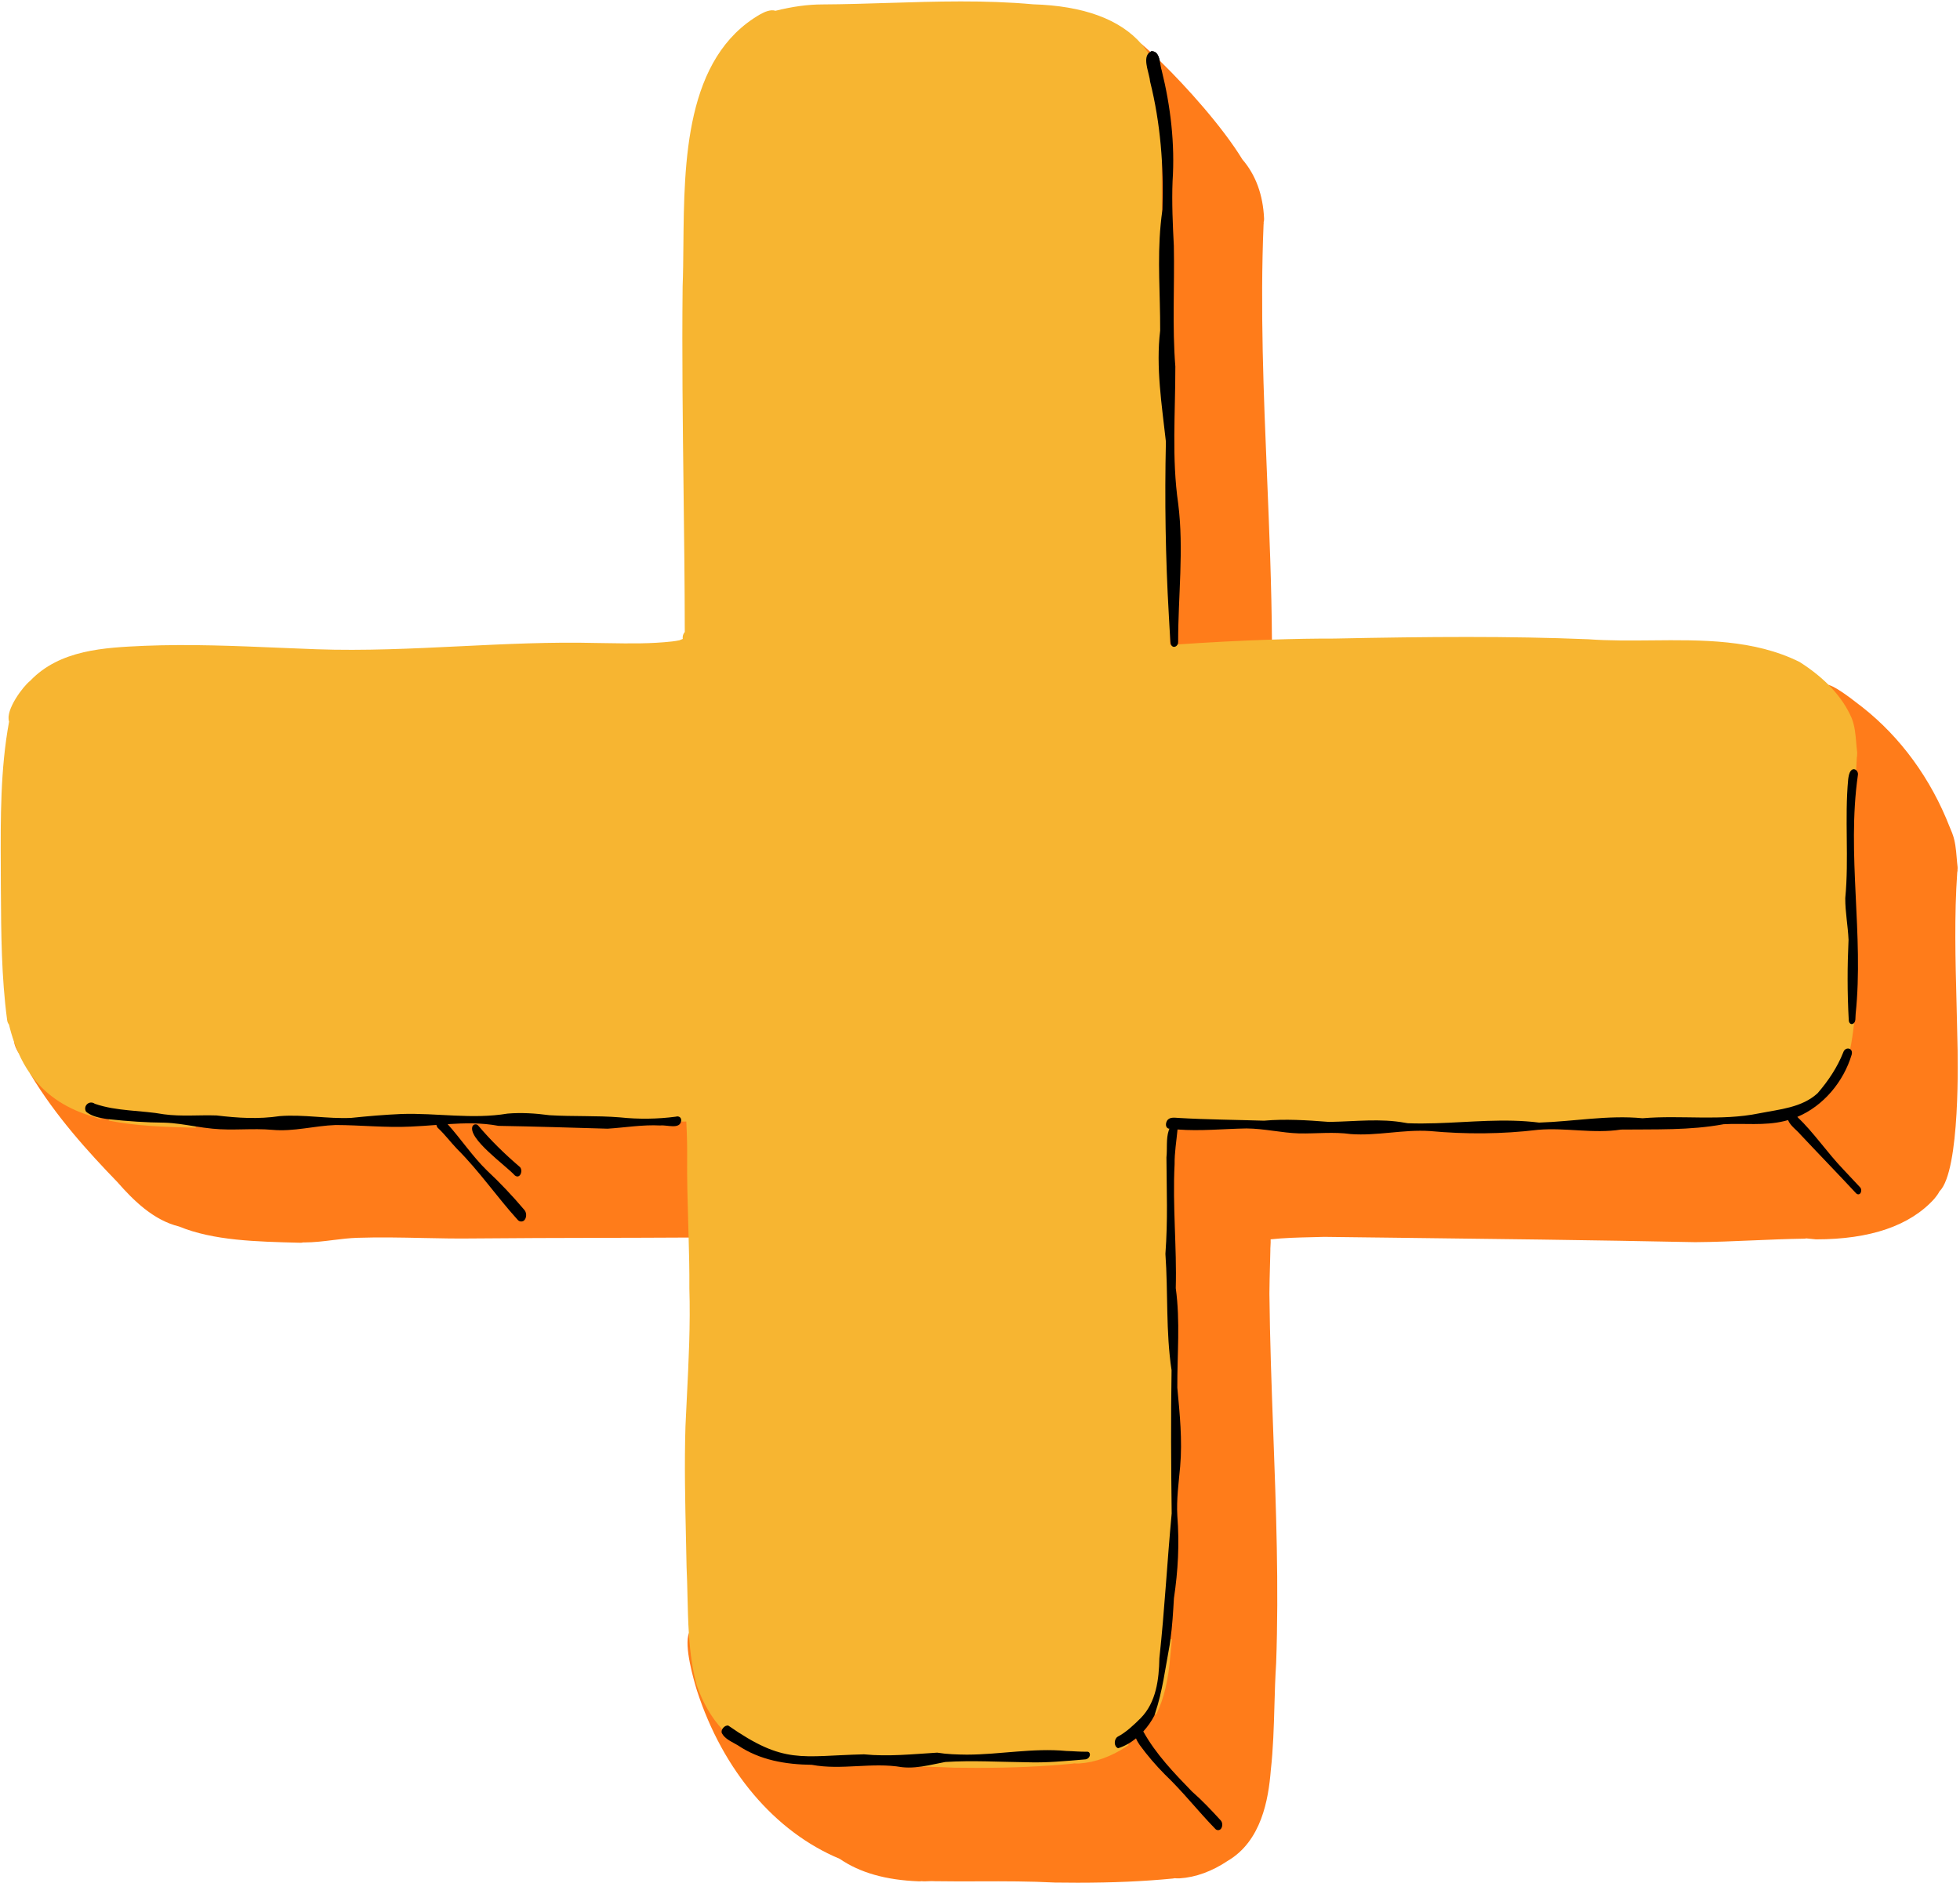 <?xml version="1.0" encoding="UTF-8" standalone="no"?><svg xmlns="http://www.w3.org/2000/svg" xmlns:xlink="http://www.w3.org/1999/xlink" fill="#000000" height="266.3" preserveAspectRatio="xMidYMid meet" version="1" viewBox="-0.1 -0.2 277.2 266.3" width="277.2" zoomAndPan="magnify"><g id="change1_1"><path d="M276.636,147.117c-0.032-1.841-0.081-3.712-0.128-5.521c-0.158-6.039-0.322-12.283,0.102-18.405 c0.042-0.159,0.055-0.305,0.039-0.444c0.017-0.108,0.019-0.216,0.007-0.32c-0.053-0.427-0.089-0.866-0.124-1.292 c-0.096-1.156-0.194-2.352-0.634-3.47c-0.118-0.276-0.236-0.564-0.352-0.861 c-2.657-6.812-6.928-12.665-12.351-16.926c-2.513-1.976-3.975-2.934-4.736-3.107 c-1.141-1.151-2.494-2.239-4.081-3.249c-6.427-3.194-13.771-3.123-20.868-3.049 c-2.971,0.029-6.046,0.06-8.974-0.157c-11.269-0.458-22.517-0.369-35.938-0.098 c-2.628-0.008-5.478,0.04-8.911,0.15c-0.05-7.718-0.375-15.557-0.69-23.141 c-0.486-11.699-0.989-23.797-0.493-35.687c0.022-0.11,0.024-0.226,0.006-0.344c0.058-0.147,0.078-0.317,0.062-0.5 c-0.15-3.329-1.182-6.123-3.054-8.295c-2.846-4.655-7.957-10.315-11.469-13.747l-0.102-0.1 c-0.145-0.769-0.379-1.511-1.194-1.51c-0.098,0.039-0.17,0.096-0.244,0.151l-0.021-0.019 c-0.428-0.392-0.834-0.75-1.209-1.065l-0,0c-3.038-3.504-8.184-5.39-15.291-5.604 c-6.801-0.619-13.719-0.402-20.41-0.193c-3.072,0.096-6.248,0.195-9.372,0.212 c-2.055,0.004-4.228,0.3-6.641,0.905c-0.61-0.235-1.455,0.118-2.065,0.46 C96.899,7.966,96.763,22.674,96.653,34.492c-0.019,2.052-0.037,3.99-0.108,5.801 c-0.103,9.642,0.017,19.443,0.133,28.921c0.081,6.558,0.164,13.338,0.172,20.008 c-0.253,0.276-0.353,0.644-0.274,1.004c-0.136,0.068-0.293,0.129-0.458,0.192l-0.115,0.041 c-0.371,0.073-0.684,0.128-1.002,0.164c-3.063,0.341-5.984,0.294-9.078,0.244c-0.582-0.009-1.167-0.019-1.756-0.026 c-6.402-0.161-12.885,0.156-19.155,0.462c-6.681,0.326-13.59,0.665-20.411,0.424 c-1.717-0.062-3.435-0.135-5.152-0.207c-6.265-0.266-12.744-0.539-19.125-0.277l-0.076,0.003 c-5.551,0.252-11.842,0.538-16.031,4.935c-0.93,0.702-3.504,4.116-2.93,5.671 c-1.242,6.688-1.21,13.691-1.178,20.464c0.004,0.946,0.009,1.891,0.01,2.832l0.004,0.627 c0.037,6.014,0.075,12.233,0.879,18.25c0.023,0.249,0.111,0.467,0.254,0.632c0.21,0.878,0.463,1.737,0.753,2.553 c0.064,0.485,0.299,0.933,0.536,1.349c0.495,1.137,1.083,2.185,1.746,3.116l-0.001,0 c3.536,5.907,8.192,11.023,12.277,15.243c2.276,2.602,5.09,5.38,8.687,6.262 c4.857,1.991,10.807,2.139,17.106,2.294c0.014,0.001,0.028,0.001,0.042,0.001c0.122,0,0.235-0.016,0.339-0.047 c1.402,0.019,2.846-0.158,4.236-0.331c1.139-0.141,2.317-0.287,3.467-0.322c3.048-0.102,6.149-0.039,9.149,0.024 c2.423,0.05,4.928,0.102,7.391,0.065c5.9-0.058,11.901-0.07,17.705-0.083 c4.162-0.009,8.464-0.019,12.697-0.044c0.064,2.306,0.124,4.76,0.106,7.23c0.161,5.169-0.101,10.417-0.354,15.492 c-0.068,1.36-0.136,2.722-0.196,4.084c-0.163,5.309-0.043,10.705,0.073,15.924 c0.029,1.326,0.059,2.653,0.084,3.982c0.065,1.352,0.097,2.737,0.128,4.077c0.041,1.743,0.083,3.545,0.197,5.313 c-0.702,1.774,0.688,6.582,1.133,8.022c3.653,11.292,11.005,19.958,20.152,23.768 c2.839,1.954,6.489,2.991,11.156,3.169c0.132,0.008,0.252,0.001,0.359-0.025c0.325,0.039,0.663,0.022,0.99,0.006 c0.3-0.014,0.611-0.029,0.909,0c2.056,0.032,4.135,0.026,6.145,0.021c3.536-0.016,7.196-0.021,10.836,0.171 c1.099,0.017,2.164,0.024,3.2,0.024c5.037,0,9.381-0.193,13.473-0.595c0.091-0.008,0.174-0.022,0.254-0.045 c0.214,0.027,0.434,0.022,0.647,0.019l0.065-0.002c2.218-0.137,4.548-0.987,6.732-2.455 c4.734-2.779,5.722-8.621,6.053-12.771c0.338-3.009,0.425-6.091,0.51-9.071c0.056-1.98,0.113-4.026,0.244-6.033 c0.393-10.855-0.013-21.905-0.405-32.593c-0.236-6.456-0.481-13.133-0.548-19.691 c0.009-1.35,0.048-2.816,0.087-4.234c0.016-0.608,0.032-1.215,0.046-1.818c-0.009-0.204,0.005-0.446,0.021-0.702 c0.019-0.335,0.04-0.681,0.013-1.002c1.961-0.221,3.886-0.266,5.921-0.314c0.581-0.014,1.167-0.027,1.758-0.046 c3.069,0.038,6.139,0.074,9.208,0.111c14.185,0.168,28.852,0.343,43.282,0.639c2.701-0.021,5.436-0.137,8.083-0.25 c2.358-0.101,4.797-0.205,7.211-0.242c0.129,0.011,0.262-0.008,0.388-0.045c0.215,0.021,0.432,0.043,0.649,0.065 c0.242,0.025,0.486,0.051,0.738,0.073c7.632,0,13.229-1.911,16.641-5.686l0.087-0.108 c0.235-0.294,0.478-0.597,0.64-0.94C277.076,165.421,276.69,148.99,276.636,147.117z"/></g><g id="change2_1"><path d="M198.584,158.805l-0.091-0.017l0.036-0.382l0.092,0.002c0.809,0.01,1.617,0.021,2.427,0.033 l2.038,0.029l0.004,0.395l-0.098,0.003c-0.822,0.025-1.531,0.037-2.169,0.037c-0.642,0-1.241-0.012-1.835-0.037 l-0.014-0.001c-0.085-0.016-0.153-0.026-0.221-0.036l-0.055-0.008C198.661,158.818,198.622,158.812,198.584,158.805z M187.97,158.68l0.227-0.009l-0.004-0.395h-0.098c-0.112-0.001-0.225-0.003-0.341-0.005l-0.128-0.002l-0.019,0.394 l0.258,0.018C187.899,158.681,187.935,158.681,187.97,158.68z M164.005,9.808 c1.34,5.401,1.855,10.651,1.531,15.607c-0.118,2.926,0.011,5.884,0.18,9.168c0.039,2.079,0.019,4.186-0.002,6.223 v0.028c-0.036,3.549-0.074,7.22,0.213,10.804c0.003,1.784-0.036,3.58-0.072,5.316 c-0.1,4.629-0.203,9.416,0.478,14.111c0.543,4.277,0.355,8.678,0.176,12.934 c-0.088,2.054-0.188,4.381-0.184,6.602c0.005,0.163-0.057,0.308-0.174,0.409l-0.19,0.164l-0.16-0.128 c-0.102-0.084-0.16-0.238-0.171-0.464c-0.06-0.838-0.107-1.691-0.152-2.516l-0.027-0.49 c-0.016-0.268-0.03-0.535-0.046-0.803l-0.006-0.096l-0.391,0.006l-0.002,0.096 c-0.041,1.403-0.072,2.915-0.017,4.46l0.006,0.207l0.428-0.028c0.09-0.005,0.179-0.011,0.267-0.018l0.009-0.001 l-0.004,0.003l0.602-0.042c4.704-0.325,9.055-0.55,13.301-0.689l0.194-0.007l-0.002-0.194 c-0.048-7.753-0.375-15.63-0.691-23.248c-0.486-11.697-0.988-23.793-0.495-35.662 c0.023-0.114,0.027-0.232,0.011-0.353c0.056-0.155,0.076-0.33,0.06-0.516c-0.151-3.352-1.187-6.163-3.068-8.343 c-2.849-4.661-7.967-10.329-11.483-13.766l-0.444-0.435l0.139,0.801C163.87,9.264,163.921,9.562,164.005,9.808z M164.991,159.546c-0.002,0.056-0.004,0.11-0.007,0.166l-0.08,1.528l0.477-1.478 c0.025-0.082,0.052-0.165,0.088-0.245l0.11-0.251l-0.573-0.062L164.991,159.546z M97.487,174.839 c-4.43,0.027-9.069,0.037-12.796,0.045l-0.165,0.001c-5.75,0.013-11.695,0.025-17.539,0.082 c-2.43,0.036-4.903-0.014-7.294-0.064l-0.1-0.002c-2.84-0.06-6.061-0.127-9.144-0.024 c-1.135,0.035-2.298,0.179-3.424,0.317l-0.035,0.005c-1.26,0.156-2.68,0.333-4.046,0.333 c-0.063,0-0.126-0.001-0.189-0.001c-0.109,0.03-0.227,0.046-0.352,0.046c-0.016,0-0.032,0-0.049-0.001 c-6.303-0.155-12.261-0.302-17.137-2.301c-3.611-0.885-6.438-3.676-8.724-6.289 c-4.087-4.223-8.746-9.342-12.288-15.257l-0.049-0.083l0.329-0.214l0.056,0.078c1.913,2.682,4.558,4.54,8.086,5.68 c0.681,0.386,1.502,0.532,2.227,0.661l0.097,0.018c0.078,0.009,0.168,0.018,0.259,0.026l0.221,0.021 c3.601,0.729,7.589,0.881,12.055,0.993c0.849,0.133,1.665,0.257,2.464,0.331c1.458,0.15,2.926,0.122,4.345,0.096 c1.289-0.026,2.752-0.055,4.159,0.073c1.78,0.164,3.574-0.081,5.31-0.317c1.189-0.162,2.396-0.326,3.595-0.367 c1.442,0.003,2.891,0.069,4.292,0.134c2.075,0.096,4.221,0.195,6.335,0.089c1.14-0.046,2.311-0.135,3.344-0.213 l0.448-0.034l0.037,0.17c0.028,0.129,0.09,0.303,0.23,0.398c0.566,0.534,1.098,1.151,1.567,1.695 c0.314,0.364,0.704,0.817,1.086,1.219c1.807,1.799,3.424,3.808,4.989,5.751c1.134,1.409,2.307,2.866,3.554,4.241 c0.097,0.128,0.241,0.199,0.392,0.199c0.003,0,0.007,0,0.011,0c0.131-0.006,0.248-0.073,0.318-0.185 c0.224-0.323,0.198-0.834-0.055-1.121c-1.679-1.989-3.458-3.866-5.291-5.58c-1.206-1.178-2.272-2.522-3.302-3.822 c-0.726-0.917-1.466-1.853-2.254-2.729l-0.277-0.307l0.413-0.025c2.294-0.15,4.761-0.225,7.25,0.246 c3.917,0.06,7.933,0.179,11.815,0.292l0.252,0.007c1.108,0.033,2.215,0.065,3.323,0.098 c0.784-0.052,1.597-0.132,2.383-0.21l0.072-0.008c1.627-0.16,3.31-0.33,4.995-0.235 c0.248-0.041,0.601,0,0.974,0.041c1.164,0.127,1.703,0.08,1.787-0.54c-0.006-0.021-0.007-0.044-0.007-0.062 l0.005-0.193l0.192-0.002c0.09-0.002,0.182-0.004,0.273-0.005l0.137-0.001c0.137-0.001,0.274-0.003,0.41-0.005 c0.021-0.006,0.041,0,0.065,0.002l0.218,0.002l0.011,0.188c0.101,1.836,0.144,3.459,0.133,4.963 c-0.035,3.252,0.061,6.554,0.155,9.747l0.055,1.912L97.487,174.839L97.487,174.839z M73.24,164.964 c-2.208-1.883-4.184-3.853-5.882-5.86c-0.055-0.048-0.127-0.076-0.198-0.076l-0.032,0.002 c-0.083,0.009-0.16,0.058-0.216,0.138c-0.525,1.103,2.457,3.665,4.239,5.196c0.74,0.637,1.379,1.187,1.711,1.56 c0.065,0.048,0.183,0.108,0.297,0.065c0.127-0.053,0.233-0.235,0.262-0.454 C73.445,165.343,73.411,165.094,73.24,164.964z M163.858,20.18l-0.002,0.095 c-0.072,3.545-0.074,7.237-0.004,11.289l0.001,0.095l0.389,0.015l0.009-0.094c0.07-0.74,0.153-1.432,0.255-2.135 c0.103-3.153,0.019-6.243-0.251-9.184l-0.009-0.094L163.858,20.18z M274.186,168.321 c-0.165,0.345-0.406,0.646-0.64,0.938l-0.092,0.114c-3.434,3.799-9.057,5.723-16.719,5.723 c-0.262-0.022-0.506-0.048-0.749-0.073l-0.035-0.004c-0.199-0.021-0.398-0.041-0.594-0.06 c-0.141,0.039-0.273,0.052-0.406,0.043c-2.385,0.037-4.805,0.141-7.146,0.24l-0.053,0.002 c-2.634,0.113-5.358,0.23-8.086,0.25c-14.563-0.298-29.164-0.471-43.284-0.639l-3.069-0.036 c-2.047-0.025-4.093-0.05-6.139-0.075c-0.573,0.019-1.145,0.032-1.714,0.045l-0.041,0.001 c-2.008,0.048-3.897,0.092-5.816,0.303c0.017,0.297-0.001,0.609-0.019,0.911c-0.017,0.272-0.029,0.506-0.021,0.7 c-0.01,0.45-0.021,0.895-0.033,1.342l-0.013,0.483c-0.042,1.543-0.078,2.926-0.087,4.232 c0.066,6.528,0.31,13.178,0.545,19.608l0.003,0.078c0.393,10.685,0.799,21.732,0.405,32.601 c-0.131,2.009-0.189,4.055-0.244,6.032l-0.001,0.033c-0.084,2.972-0.172,6.045-0.509,9.046 c-0.333,4.171-1.328,10.043-6.102,12.846c-2.197,1.477-4.542,2.331-6.777,2.469l-0.105,0.003 c-0.199,0.004-0.404,0.007-0.606-0.019c-0.079,0.021-0.162,0.035-0.252,0.043c-4.082,0.4-8.492,0.595-13.481,0.595 c-1.052,0-2.129-0.008-3.202-0.024c-3.548-0.185-7.003-0.188-10.834-0.171c-2.007,0.007-4.08,0.011-6.147-0.021 c-0.29-0.027-0.587-0.015-0.875-0.001l-0.028,0.001c-0.308,0.016-0.658,0.034-0.988-0.004 c-0.108,0.023-0.23,0.029-0.371,0.023c-4.684-0.178-8.351-1.221-11.207-3.187 c-9.163-3.813-16.528-12.499-20.191-23.818c-0.45-1.455-1.858-6.335-1.122-8.118l0.328-0.798l0.056,0.86 c0.186,2.877,0.535,5.173,1.098,7.227c0.841,2.393,2.012,4.42,3.479,6.019l0.116,0.125l-0.107,0.135 c-0.143,0.179-0.195,0.369-0.142,0.512c0.312,0.602,0.989,0.97,1.643,1.326c0.185,0.101,0.364,0.197,0.533,0.299 c2.681,1.806,5.977,2.675,10.377,2.738c2.158,0.402,4.333,0.291,6.439,0.184c2.08-0.103,4.224-0.213,6.346,0.15 c1.275,0.141,2.565-0.048,3.656-0.254c1.044,0.019,2.393,0.052,3.749,0.124c6.443,0.086,11.732-0.09,16.634-0.57 c0.077-0.006,0.147-0.019,0.217-0.039l0.062-0.009c0.222,0.028,0.447,0.023,0.644,0.021l0.061-0.001 c2.157-0.134,4.434-0.967,6.58-2.408c0.023-0.015,0.04-0.025,0.055-0.036h0.001l0.07-0.047 c0.414-0.229,0.816-0.502,1.199-0.815l0.213-0.174l0.1,0.255c0.108,0.273,0.268,0.559,0.502,0.898 c1.057,1.446,2.251,2.844,3.549,4.152c1.449,1.381,2.792,2.899,4.091,4.368c0.912,1.032,1.946,2.201,2.991,3.278 c0.082,0.105,0.189,0.162,0.298,0.162c0.114-0.004,0.205-0.057,0.263-0.144c0.176-0.254,0.156-0.688-0.039-0.894 c-1.309-1.427-2.603-2.811-4.058-4.08c-2.399-2.472-5.111-5.267-6.928-8.542l-0.067-0.127l0.095-0.105 c0.614-0.674,1.145-1.435,1.536-2.201l0.061-0.2c0.01-0.03,0.019-0.06,0.029-0.09 c1.058-2.116,1.677-4.719,1.955-8.202c0.074-0.669,0.14-1.369,0.198-2.144c0.265-1.87,0.378-3.777,0.487-5.621 l0.017-0.266c0.613-4.108,0.77-7.909,0.48-11.629c-0.109-1.873,0.08-3.764,0.263-5.593 c0.049-0.483,0.096-0.958,0.139-1.432c0.305-3.471-0.022-7.009-0.34-10.431l-0.062-0.673 c-0.008-1.445,0.029-2.883,0.065-4.273c0.083-3.213,0.168-6.533-0.285-9.785c0.069-2.707-0.023-5.418-0.113-8.04 c-0.107-3.114-0.219-6.334-0.053-9.529c-0.014-1.162,0.124-2.334,0.257-3.468c0.056-0.476,0.113-0.968,0.158-1.453 l0.018-0.196l0.197,0.016c2.179,0.171,4.377,0.067,6.504-0.031c0.995-0.046,2.123-0.099,3.226-0.116 c1.348,0.008,2.68,0.185,3.969,0.357c1.143,0.151,2.324,0.309,3.494,0.346c0.833,0.015,1.674-0.009,2.535-0.035 c1.567-0.047,3.19-0.096,4.791,0.131c1.868,0.134,3.771-0.04,5.611-0.211c1.81-0.168,3.677-0.342,5.543-0.221 c5.26,0.484,10.252,0.43,15.266-0.172c1.783-0.154,3.585-0.05,5.326,0.049c2.108,0.125,4.274,0.252,6.412-0.084 c0.947-0.014,1.864-0.016,2.782-0.018c3.857-0.009,7.842-0.019,11.726-0.738c0.97-0.055,1.945-0.045,2.889-0.037 l0.072,0.001c1.851,0.021,3.769,0.045,5.604-0.401c0.131-0.03,0.257-0.066,0.383-0.102l0.316-0.09l0.066,0.167 c0.203,0.503,0.643,0.919,1.067,1.322c0.235,0.224,0.47,0.446,0.667,0.681c1.103,1.176,2.248,2.377,3.422,3.606 c1.376,1.442,2.935,3.077,4.415,4.671c0.06,0.065,0.128,0.104,0.189,0.095c0.021-0.001,0.072-0.005,0.126-0.081 c0.112-0.159,0.101-0.435-0.024-0.568c-0.802-0.852-1.603-1.707-2.399-2.559c-1.004-1.046-1.958-2.214-2.88-3.344 c-1.137-1.394-2.312-2.833-3.598-4.057l-0.221-0.211l0.282-0.118c3.503-1.462,6.402-4.778,7.567-8.655 c0.054-0.194,0.045-0.358-0.024-0.473c-0.048-0.077-0.126-0.13-0.219-0.149l-0.197-0.039l0.041-0.197 c0.207-0.999,0.383-2.169,0.523-3.478l0.014-0.125l0.118-0.042c0.256-0.09,0.278-0.389,0.284-0.834 c0.002-0.147,0.004-0.286,0.022-0.417c0.551-5.276,0.291-10.684,0.041-15.913c-0.281-5.863-0.571-11.921,0.273-17.846 c0.062-0.285-0.111-0.548-0.305-0.611l-0.144-0.048l0.008-0.152c-0.021-0.186-1.042-3.254-1.862-5.719l-0.017-0.05 c-1.474-4.425-1.931-5.829-1.921-5.991l0.014-0.233l0.228,0.049c0.771,0.164,2.251,1.13,4.798,3.133 c5.438,4.272,9.719,10.14,12.382,16.969c0.116,0.296,0.234,0.583,0.352,0.858 c0.445,1.134,0.545,2.336,0.642,3.498c0.036,0.436,0.071,0.871,0.124,1.29c0.012,0.111,0.011,0.223-0.006,0.334 c0.015,0.148,0.001,0.302-0.043,0.468c-0.42,6.093-0.257,12.331-0.099,18.362l0.004,0.136 c0.046,1.77,0.093,3.602,0.124,5.401C276.79,148.986,277.181,165.41,274.186,168.321z M159.224,246.464 l0,0l0-0L159.224,246.464z M2.295,147.116l-0.607-1.708l0.22,1.798 c0.062,0.513,0.307,0.976,0.553,1.406l0.047,0.082l0.348-0.175l-0.038-0.087 C2.617,147.973,2.446,147.543,2.295,147.116z M162.036,7.613l0.174,0.27l0.166-0.275 c0.046-0.076,0.105-0.146,0.178-0.207l0.17-0.147l-0.166-0.152c-0.435-0.399-0.844-0.758-1.212-1.068l-0.071-0.06 l-0.269,0.274l0.06,0.07C161.42,6.728,161.747,7.163,162.036,7.613z" fill="#ff7c1a"/></g><g id="change3_1"><path d="M165.241,231.621l0.392,0.043l-0.008,0.097c-0.06,0.784-0.124,1.488-0.198,2.149 c-0.282,3.53-0.913,6.176-1.984,8.32l-0.042,0.083l-0.357-0.148l0.03-0.089c0.79-2.34,1.219-4.837,1.633-7.252 c0.125-0.731,0.267-1.558,0.418-2.366c0.026-0.155,0.048-0.315,0.067-0.477l0.001-0.001L165.241,231.621z M27.166,158.856c-1.295-0.206-2.635-0.42-3.967-0.463c-2.419-0.019-4.96-0.175-7.767-0.477l-0.095-0.01 l-0.06,0.386l0.094,0.019c3.622,0.734,7.625,0.886,12.105,0.997l0.094,0.003l0.035-0.385l-0.438-0.07 L27.166,158.856L27.166,158.856z M262.552,106.164c0.012,0.111,0.011,0.223-0.006,0.334 c0.015,0.148,0.001,0.302-0.043,0.468c-0.005,0.116-0.012,0.269-0.019,0.421c-0.007,0.128-0.013,0.244-0.019,0.359 c-0.018,0.295-0.033,0.589-0.049,0.884l-0.014,0.261l-0.248-0.081c-0.143-0.049-0.261,0.043-0.329,0.127 c-0.22,0.271-0.279,0.686-0.332,1.053l-0.008,0.047c-0.257,2.749-0.228,5.568-0.199,8.294l0.001,0.054 c0.029,2.779,0.06,5.653-0.214,8.477c-0.005,1.09,0.119,2.208,0.239,3.29l0.004,0.034 c0.091,0.827,0.185,1.682,0.22,2.53c-0.184,4.008-0.174,7.61,0.03,11.345 c-0.004,0.133,0.044,0.266,0.118,0.337c0.038,0.036,0.068,0.051,0.109,0.051h0.001 c0.012-0.006,0.028-0.014,0.046-0.019l0.298-0.104l-0.033,0.315c-0.143,1.323-0.321,2.507-0.531,3.517 l-0.039,0.193l-0.195-0.039c-0.196-0.032-0.449,0.068-0.556,0.39c-0.769,1.956-2.001,3.922-3.662,5.848 c-1.916,1.773-4.481,2.224-6.963,2.66l-0.065,0.011c-0.454,0.08-0.905,0.16-1.352,0.247 c-3.284,0.678-6.628,0.627-9.865,0.575h-0.056c-2.166-0.031-4.408-0.061-6.601,0.124 c-3.187-0.304-6.346-0.022-9.399,0.25c-1.715,0.152-3.488,0.31-5.249,0.363c-3.595-0.45-7.218-0.264-10.72-0.083 l-0.06,0.003c-1.24,0.065-2.522,0.133-3.801,0.17l-1.984-0.027c-0.798-0.012-1.594-0.023-2.391-0.034 c-2.573-0.468-5.18-0.35-7.701-0.233c-0.882,0.041-1.866,0.087-2.819,0.102c-0.125-0.001-0.244-0.003-0.365-0.004 c-3.051-0.238-6.026-0.428-9.058-0.162c-1.358-0.043-2.715-0.073-4.027-0.103c-2.653-0.062-5.375-0.126-8.049-0.283 c-0.058-0.002-0.12-0.007-0.185-0.011l-0.06-0.005c-0.532-0.038-1.032-0.074-1.254,0.357 c-0.098,0.189-0.127,0.421-0.071,0.578c0.028,0.083,0.077,0.143,0.149,0.182l0.228,0.025l-0.015,0.311 c-0.002,0.058-0.004,0.115-0.008,0.174l-0.006,0.037c-0.236,0.715-0.245,1.542-0.252,2.343 c-0.005,0.501-0.008,0.963-0.059,1.41c0.006,1.079,0.021,2.128,0.034,3.15l0.002,0.175 c0.047,3.381,0.09,6.557-0.181,10.315c0.15,2.081,0.191,4.229,0.231,6.306v0.026 c0.064,3.312,0.129,6.737,0.637,10.075c-0.119,7.412-0.053,14.734,0.019,20.288 c-0.277,2.951-0.502,5.906-0.719,8.765c-0.292,3.845-0.594,7.821-1.023,11.751c-0.053,2.938-0.415,6.262-2.697,8.576 c-1.02,1.013-2.116,2.052-3.316,2.674c-0.193,0.126-0.317,0.443-0.287,0.749c0.023,0.226,0.121,0.396,0.277,0.481 c0.38-0.115,0.774-0.288,1.203-0.526l0.086-0.048l0.2,0.341l-0.204,0.132c-2.2,1.478-4.545,2.332-6.78,2.47 l-0.069,0.001c-0.22,0.006-0.432,0.009-0.643-0.017c-0.079,0.021-0.162,0.035-0.252,0.043 c-4.082,0.4-8.492,0.595-13.482,0.595c-1.051,0-2.129-0.008-3.202-0.024c-1.312-0.069-2.607-0.102-3.702-0.126 l-1.92-0.041l1.887-0.355c0.38-0.07,0.759-0.149,1.137-0.228l0.155-0.032c0.364-0.075,0.727-0.149,1.089-0.22 c2.732-0.175,5.482-0.104,8.141-0.037l0.052,0.002c1.111,0.029,2.261,0.06,3.391,0.071 c2.459,0.086,4.925-0.123,7.31-0.328l0.917-0.078c0.226-0.012,0.42-0.169,0.477-0.383 c0.025-0.09,0.011-0.19-0.036-0.251c-0.03-0.039-0.073-0.051-0.117-0.054c-0.617,0.019-1.238-0.019-1.837-0.052 l-0.029-0.002c-0.369-0.021-0.739-0.041-1.109-0.052c-2.81-0.264-5.639-0.028-8.373,0.2 c-1.873,0.156-3.789,0.316-5.684,0.319c-1.353-0.014-2.793-0.047-4.235-0.283c-0.604,0.041-1.25,0.086-1.898,0.131 c-2.751,0.191-5.595,0.39-8.445,0.109c-1.429,0.035-2.721,0.099-3.862,0.155 c-5.967,0.298-8.685,0.431-15.373-4.224c-0.163-0.021-0.372,0.091-0.521,0.279l-0.145,0.182l-0.158-0.172 c-1.504-1.637-2.704-3.713-3.566-6.169c-0.574-2.094-0.928-4.418-1.115-7.318 c-0.114-1.766-0.157-3.565-0.197-5.306l-0.001-0.03c-0.031-1.347-0.064-2.728-0.128-4.074 c-0.025-1.332-0.054-2.659-0.084-3.985c-0.116-5.22-0.235-10.617-0.073-15.929 c0.06-1.364,0.128-2.726,0.196-4.086c0.253-5.071,0.515-10.315,0.354-15.484 c0.019-2.503-0.043-4.992-0.108-7.327l-0.048-1.69c-0.094-3.199-0.19-6.509-0.156-9.779 c0.011-1.44-0.029-2.994-0.122-4.75c-0.058,0.001-0.116,0.002-0.174,0.003l-0.134,0.001 c-0.137,0.001-0.274,0.003-0.41,0.005l-0.205,0.004l0.001-0.204c0.002-0.113-0.038-0.199-0.116-0.256 c-0.095-0.072-0.237-0.086-0.381-0.042c-2.594,0.351-5.344,0.389-7.969,0.109c-1.798-0.147-3.63-0.166-5.401-0.184 c-1.5-0.015-3.05-0.029-4.59-0.124c-2.222-0.302-4.147-0.377-5.896-0.227c-3.072,0.518-6.217,0.353-9.257,0.192 l-0.051-0.002c-1.872-0.099-3.807-0.199-5.706-0.137c-2.128,0.096-4.377,0.271-7.076,0.552 c-1.614,0.077-3.228-0.035-4.789-0.144c-1.761-0.121-3.563-0.244-5.337-0.105c-3.183,0.476-6.196,0.235-8.977-0.095 c-0.894-0.032-1.852-0.015-2.697-0.001l-0.061,0.001c-1.531,0.025-3.118,0.048-4.674-0.164 c-1.228-0.223-2.494-0.335-3.717-0.444c-2.03-0.181-4.129-0.368-6.103-1.053l-0.04-0.021 c-0.341-0.239-0.665-0.135-0.84,0.025c-0.188,0.17-0.299,0.48-0.133,0.794c0.129,0.115,0.281,0.206,0.439,0.296 l1.669,0.956l-1.83-0.593c-3.612-1.166-6.324-3.072-8.289-5.828c-0.67-0.94-1.264-2-1.764-3.148 c-0.206-0.476-0.381-0.915-0.533-1.344c-0.29-0.814-0.542-1.669-0.752-2.544c-0.147-0.178-0.238-0.408-0.262-0.668 c-0.805-6.021-0.843-12.243-0.88-18.259l-0.004-0.627c-0.001-0.939-0.005-1.88-0.01-2.824 c-0.031-6.776-0.064-13.775,1.175-20.464c-0.562-1.635,2.014-5.036,2.973-5.76 c4.204-4.415,10.517-4.702,16.086-4.955l0.076-0.003c6.414-0.261,12.88,0.013,19.134,0.277l0.224,0.01 c1.643,0.069,3.285,0.138,4.927,0.197c6.799,0.243,13.687-0.096,20.348-0.421l0.087-0.004 c6.261-0.305,12.736-0.621,19.129-0.461c0.514,0.006,1.025,0.014,1.535,0.022l0.22,0.003 c3.089,0.051,6.004,0.098,9.065-0.244c0.317-0.035,0.626-0.09,0.994-0.163l0.1-0.037 c0.144-0.055,0.268-0.104,0.379-0.155c-0.055-0.355,0.047-0.709,0.286-0.985 c-0.009-6.684-0.091-13.438-0.172-19.969c-0.116-9.478-0.236-19.279-0.133-28.924 c0.071-1.815,0.089-3.751,0.108-5.801c0.11-11.844,0.246-26.584,10.899-32.688 c0.616-0.345,1.481-0.703,2.12-0.477c2.409-0.602,4.58-0.897,6.636-0.901c3.134-0.017,6.304-0.116,9.369-0.212 c6.697-0.209,13.617-0.425,20.422,0.194c7.14,0.214,12.312,2.115,15.368,5.649 c0.367,0.422,0.705,0.874,1.005,1.34l0.068,0.104l-0.065,0.107c-0.348,0.578-0.09,1.603,0.138,2.509 c0.112,0.446,0.218,0.865,0.245,1.212c0.703,2.794,1.207,5.804,1.496,8.931c-0.071,3.587-0.072,7.279-0.004,11.297 c-0.318,3.372-0.236,6.545-0.149,9.904c0.043,1.644,0.087,3.343,0.079,5.096 c-0.528,4.363,0.01,8.9,0.531,13.289c0.096,0.802,0.19,1.601,0.278,2.394 c-0.185,8.522-0.05,16.542,0.414,24.533c-0.035,1.266-0.069,2.731-0.022,4.247l0.016-0.001 c0.098-0.006,0.182-0.011,0.265-0.017l0.078-0.006l0.061,0.05c0.1,0.079,0.233,0.065,0.35-0.036l0.051-0.044 l0.067-0.004c4.698-0.325,9.054-0.551,13.315-0.691c3.457-0.112,6.325-0.157,9.015-0.153 c13.434-0.273,24.688-0.36,35.941,0.098c2.904,0.215,5.953,0.185,8.9,0.158l0.068-0.001 c7.104-0.069,14.458-0.149,20.914,3.06c3.603,2.293,6.078,4.964,7.363,7.943c0.445,1.134,0.545,2.336,0.642,3.498 l0.001,0.017C262.464,105.31,262.499,105.744,262.552,106.164z M165.054,183.472h-0.001c0,0,0,0,0,0 L165.054,183.472z" fill="#f7b531"/></g><g id="change1_2"><path d="M162.423,7.249c0.093-0.08,0.199-0.152,0.332-0.205c0.876-0.001,1.082,0.856,1.226,1.681 c0.066,0.376,0.119,0.747,0.215,1.026c1.269,5.112,1.884,10.408,1.539,15.672 c-0.122,3.039,0.03,6.214,0.18,9.156c0.111,5.722-0.239,11.404,0.211,17.059 c0.013,6.481-0.53,12.959,0.406,19.402c0.82,6.479-0.018,13.084-0.008,19.555 c0.009,0.25-0.098,0.442-0.242,0.566c-0.182,0.156-0.423,0.187-0.606,0.039c-0.131-0.106-0.232-0.293-0.245-0.605 c-0.093-1.272-0.152-2.541-0.226-3.812c-0.475-8.173-0.593-16.327-0.414-24.522 c-0.572-5.157-1.437-10.551-0.81-15.706c0.021-5.171-0.41-9.94,0.07-14.995c0.067-0.702,0.149-1.409,0.255-2.124 c0.1-3.046,0.03-6.113-0.251-9.158c-0.278-3.013-0.762-6.005-1.496-8.934c-0.081-1.027-0.927-2.887-0.355-3.84 C162.261,7.41,162.335,7.324,162.423,7.249z M15.41,158.116c2.584,0.277,5.152,0.457,7.787,0.477 c1.43,0.046,2.854,0.29,4.284,0.516c0.815,0.129,1.631,0.254,2.451,0.331c2.829,0.294,5.671-0.089,8.504,0.168 c3.007,0.275,5.944-0.58,8.93-0.684c3.545,0.008,7.082,0.399,10.629,0.223c1.21-0.048,2.417-0.143,3.624-0.234 c0.046,0.209,0.144,0.406,0.312,0.521c0.908,0.859,1.728,1.95,2.622,2.886c3.115,3.101,5.593,6.739,8.539,9.988 c0.262,0.347,0.801,0.364,1.039-0.016c0.27-0.387,0.238-1.004-0.074-1.359c-1.659-1.965-3.428-3.838-5.305-5.594 c-2.038-1.99-3.641-4.421-5.544-6.538c2.402-0.155,4.8-0.211,7.201,0.243 c5.143,0.084,10.284,0.254,15.422,0.399c2.49-0.157,4.946-0.588,7.445-0.453c0.907-0.123,2.819,0.634,2.973-0.699 c0.002-0.022-0.009-0.036-0.009-0.057c0.004-0.419-0.389-0.609-0.757-0.49c-2.57,0.344-5.283,0.377-7.886,0.101 c-3.332-0.272-6.67-0.103-10-0.308c-1.93-0.263-3.963-0.394-5.926-0.227c-4.971,0.838-10-0.111-15.004,0.054 c-2.371,0.105-4.732,0.306-7.09,0.551c-3.373,0.162-6.743-0.519-10.121-0.25c-3.015,0.45-5.884,0.269-8.938-0.094 c-2.474-0.085-4.961,0.171-7.429-0.163c-3.244-0.588-6.647-0.401-9.782-1.489 c-0.782-0.555-1.698,0.318-1.238,1.113c0.149,0.14,0.322,0.244,0.498,0.345c0.7,0.403,1.567,0.546,2.349,0.686 C15.08,158.084,15.245,158.098,15.41,158.116z M260.593,148.638c-0.834,2.119-2.136,4.056-3.624,5.779 c-2.212,2.047-5.367,2.282-8.266,2.854c-5.436,1.118-10.998,0.228-16.5,0.695c-4.915-0.473-9.749,0.463-14.637,0.614 c-4.869-0.615-9.72-0.057-14.58,0.09c-1.33,0.04-2.659,0.056-3.991,0c-0.126-0.026-0.251-0.039-0.377-0.062 c-3.492-0.642-7.008-0.189-10.526-0.131c-0.077,0.001-0.154,0.005-0.23,0.006 c-0.048-0.004-0.096-0.007-0.144-0.011c-3.023-0.237-6.032-0.428-9.062-0.162 c-4.016-0.129-8.035-0.151-12.047-0.387c-0.586-0.028-1.363-0.185-1.688,0.449c-0.172,0.332-0.207,0.863,0.199,1.047 c0.025,0.003,0.05,0.004,0.075,0.008c0.03,0.004,0.06,0.006,0.09,0.009c-0.041,0.092-0.071,0.19-0.102,0.286 c-0.384,1.159-0.181,2.59-0.316,3.78c0.024,4.854,0.211,8.706-0.145,13.649c0.39,5.479,0.041,10.997,0.87,16.45 c-0.111,6.753-0.07,13.523,0.017,20.261c-0.644,6.819-0.997,13.684-1.743,20.491 c-0.053,2.968-0.446,6.233-2.64,8.457c-0.919,0.912-2.044,2.003-3.266,2.637c-0.525,0.34-0.564,1.374,0.066,1.621 c0.452-0.129,0.89-0.328,1.316-0.564c0.425-0.235,0.833-0.514,1.22-0.832c0.132,0.334,0.325,0.651,0.523,0.939 c1.08,1.48,2.279,2.877,3.57,4.18c2.513,2.395,4.657,5.15,7.082,7.644c0.223,0.296,0.667,0.302,0.871-0.012 c0.219-0.316,0.207-0.855-0.062-1.141c-1.306-1.425-2.615-2.824-4.071-4.094c-2.527-2.606-5.114-5.296-6.883-8.489 c0.631-0.693,1.169-1.465,1.566-2.245c0.037-0.104,0.067-0.211,0.102-0.315c1.05-3.108,1.452-6.421,2.058-9.646 c0.042-0.249,0.07-0.5,0.105-0.75c0.277-1.954,0.387-3.924,0.504-5.891c0.583-3.9,0.789-7.686,0.48-11.656 c-0.136-2.332,0.193-4.663,0.401-6.991c0.326-3.714-0.063-7.441-0.403-11.138 c-0.023-4.7,0.432-9.389-0.221-14.069c0.157-5.854-0.467-11.673-0.164-17.532 c-0.018-1.649,0.263-3.29,0.415-4.912c3.247,0.252,6.468-0.092,9.748-0.147c2.505,0.014,4.955,0.625,7.453,0.703 c2.436,0.046,4.879-0.249,7.305,0.094c3.731,0.276,7.431-0.673,11.168-0.43c5.116,0.472,10.181,0.443,15.303-0.172 c3.909-0.342,7.839,0.578,11.747-0.036c4.857-0.059,9.701,0.135,14.513-0.757c2.82-0.16,5.781,0.241,8.574-0.441 c0.18-0.041,0.357-0.094,0.534-0.143c0.333,0.826,1.205,1.387,1.767,2.057c2.6,2.772,5.246,5.488,7.844,8.285 c0.184,0.196,0.458,0.23,0.625-0.008c0.16-0.227,0.152-0.613-0.043-0.82c-0.801-0.852-1.602-1.707-2.398-2.559 c-2.242-2.335-4.164-5.199-6.486-7.408c3.695-1.542,6.538-4.976,7.682-8.783c0.144-0.513-0.092-0.813-0.395-0.874 C261.086,148.057,260.732,148.22,260.593,148.638z M261.67,108.808c-0.265,0.328-0.324,0.793-0.383,1.199 c-0.524,5.601,0.127,11.232-0.414,16.836c-0.009,1.974,0.379,3.915,0.463,5.883 c-0.176,3.824-0.181,7.489,0.03,11.348c-0.009,0.264,0.165,0.598,0.465,0.574c0.029-0.006,0.049-0.021,0.075-0.03 c0.539-0.189,0.371-0.939,0.436-1.411c1.172-11.202-1.279-22.559,0.313-33.758 c0.081-0.364-0.146-0.734-0.439-0.83C262.04,108.562,261.84,108.604,261.67,108.808z M145.127,249.055 c2.751,0.101,5.481-0.174,8.246-0.406c0.305-0.015,0.574-0.234,0.652-0.531c0.07-0.25-0.055-0.562-0.355-0.555 c-0.989,0.025-1.973-0.08-2.961-0.105c-4.716-0.447-9.367,0.511-14.062,0.52 c-1.41-0.015-2.81-0.053-4.203-0.282c-3.451,0.208-6.886,0.581-10.355,0.238 c-8.927,0.212-11.214,1.492-19.176-4.059c-0.269-0.065-0.564,0.102-0.757,0.344 c-0.168,0.211-0.259,0.479-0.173,0.707c0.443,0.858,1.461,1.248,2.261,1.727 c3.141,2.117,6.761,2.713,10.477,2.765c4.21,0.793,8.488-0.399,12.754,0.333c1.25,0.138,2.494-0.022,3.728-0.254 c0.798-0.15,1.593-0.329,2.381-0.48C137.43,248.771,141.278,249.015,145.127,249.055z M67.506,158.969 c-0.235-0.219-0.575-0.18-0.758,0.082c-0.828,1.73,4.761,5.648,5.965,7.004c0.771,0.599,1.239-0.8,0.649-1.25 C71.256,163.008,69.288,161.076,67.506,158.969z"/></g></svg>